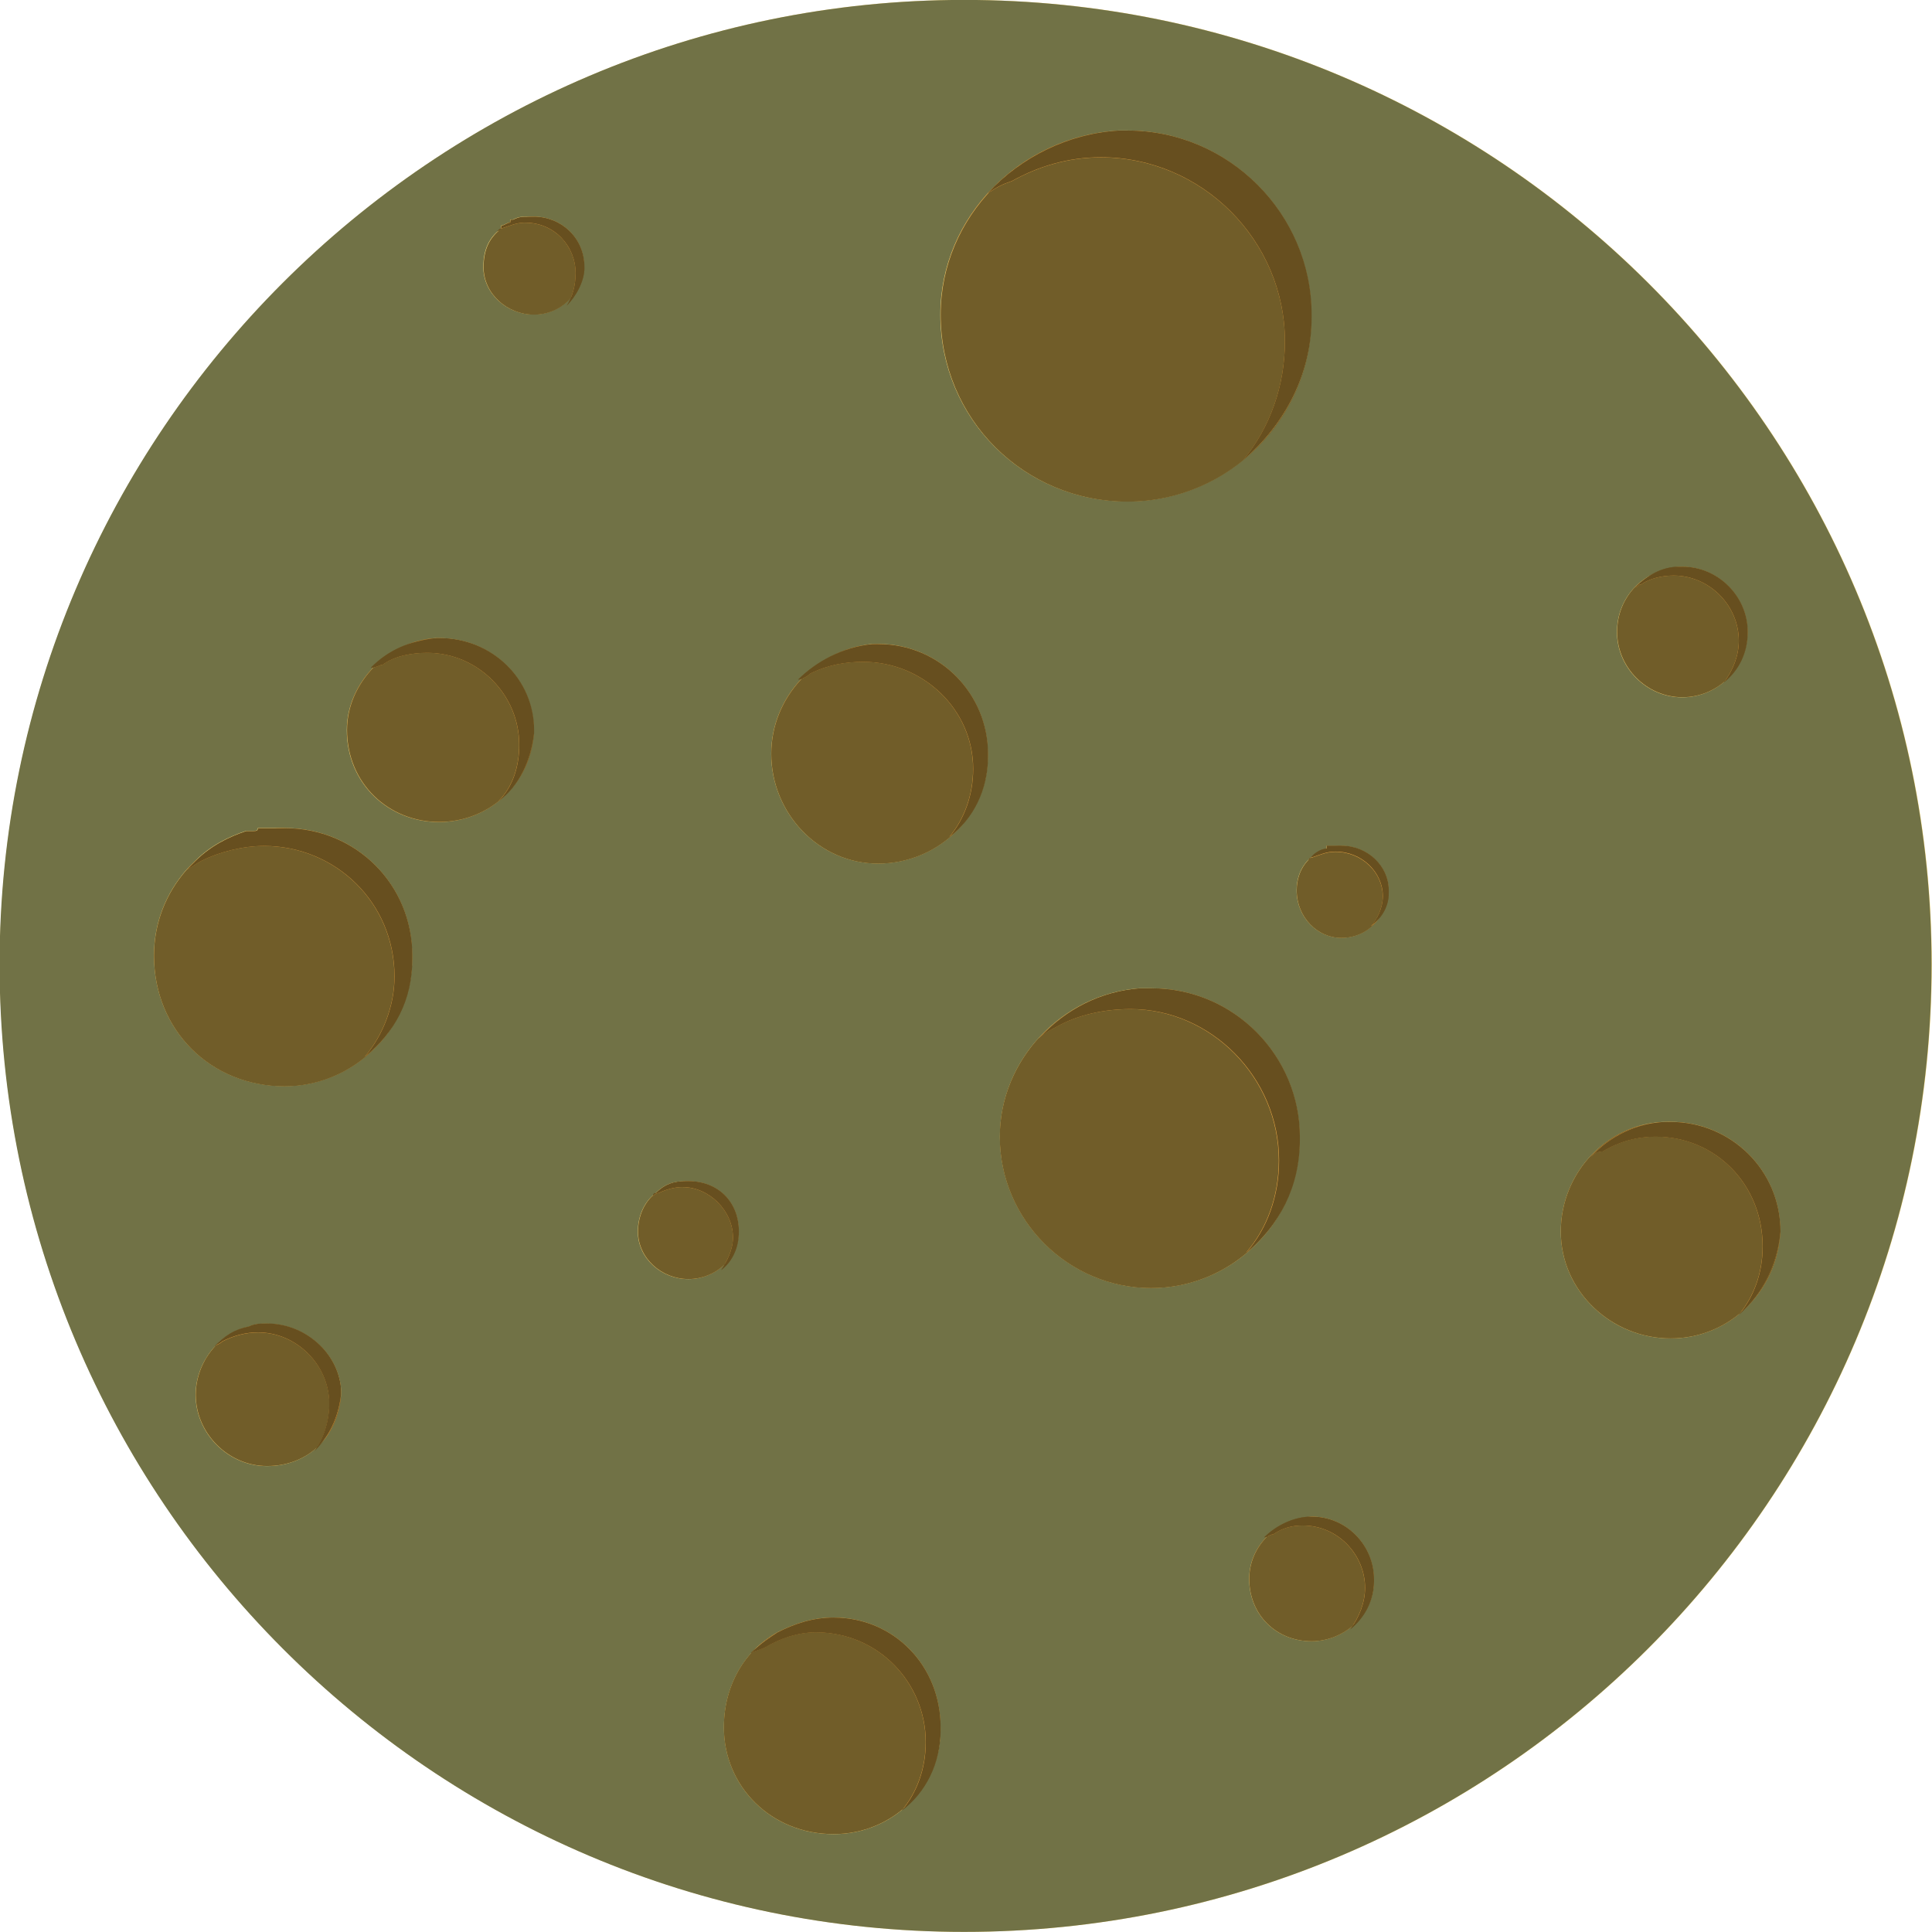 <?xml version="1.0" encoding="UTF-8"?>
<!-- Created with Inkscape (http://www.inkscape.org/) -->
<svg width="57.415mm" height="57.415mm" version="1.1" viewBox="0 0 57.415 57.415" xmlns="http://www.w3.org/2000/svg">
 <g transform="translate(-217.95 -159.38)">
  <path d="m275.36 188.04c0 15.875-12.876 28.751-28.751 28.751-15.787 0-28.663-12.876-28.663-28.751 0-15.787 12.876-28.663 28.663-28.663 15.875 0 28.751 12.876 28.751 28.663z" fill="#ffe082"/>
  <path d="m256.93 168.73c0 3.087-2.469 5.556-5.468 5.556-3.087 0-5.556-2.469-5.556-5.556 0-2.999 2.469-5.468 5.556-5.468 2.999 0 5.468 2.469 5.468 5.468z" fill="#ffb74d"/>
  <path d="m251.46 163.26c-1.676 0-3.087 0.706-4.145 1.852 0.265-0.176 0.441-0.265 0.706-0.353 0.794-0.441 1.676-0.706 2.646-0.706 2.999 0 5.468 2.469 5.468 5.468 0 1.323-0.441 2.558-1.235 3.528 1.235-1.058 2.029-2.558 2.029-4.322 0-2.999-2.469-5.468-5.468-5.468z" fill="#e89d3a"/>
  <path d="m233.82 181.08c0 1.587-1.235 2.734-2.822 2.734-1.499 0-2.734-1.147-2.734-2.734 0-1.499 1.235-2.734 2.734-2.734 1.587 0 2.822 1.235 2.822 2.734z" fill="#ffb74d"/>
  <path d="m231 178.34c-0.794 0-1.499 0.353-2.029 0.882 0.176 0 0.265-0.088 0.353-0.088 0.353-0.265 0.882-0.353 1.323-0.353 1.499 0 2.734 1.235 2.734 2.734 0 0.617-0.176 1.235-0.617 1.676 0.617-0.441 1.058-1.235 1.058-2.117 0-1.499-1.235-2.734-2.822-2.734z" fill="#e89d3a"/>
  <path d="m256.57 193.16c0 2.469-1.94 4.498-4.41 4.498-2.469 0-4.498-2.029-4.498-4.498 0-2.381 2.029-4.41 4.498-4.41 2.469 0 4.41 2.029 4.41 4.41z" fill="#ffb74d"/>
  <path d="m252.17 188.75c-1.323 0-2.469 0.529-3.351 1.499 0.176-0.176 0.353-0.265 0.529-0.353 0.617-0.353 1.411-0.529 2.205-0.529 2.381 0 4.41 2.029 4.41 4.498 0 1.058-0.353 2.029-0.97 2.734 0.97-0.794 1.587-2.029 1.587-3.44 0-2.381-1.94-4.41-4.41-4.41z" fill="#e89d3a"/>
  <path d="m245.9 210.71c0 1.764-1.411 3.175-3.175 3.175-1.852 0-3.263-1.411-3.263-3.175 0-1.852 1.411-3.263 3.263-3.263 1.764 0 3.175 1.411 3.175 3.263z" fill="#ffb74d"/>
  <path d="m242.73 207.45c-0.97 0-1.852 0.441-2.469 1.058 0.176-0.088 0.265-0.088 0.441-0.176 0.441-0.265 0.97-0.441 1.499-0.441 1.852 0 3.263 1.499 3.263 3.263 0 0.794-0.265 1.499-0.706 2.029 0.706-0.617 1.147-1.499 1.147-2.469 0-1.852-1.411-3.263-3.175-3.263z" fill="#e89d3a"/>
  <path d="m270.86 195.98c0 1.764-1.499 3.175-3.263 3.175s-3.263-1.411-3.263-3.175c0-1.852 1.499-3.263 3.263-3.263s3.263 1.411 3.263 3.263z" fill="#ffb74d"/>
  <path d="m267.6 192.72c-0.97 0-1.852 0.353-2.381 1.058 0.088-0.088 0.176-0.176 0.353-0.176 0.441-0.265 0.97-0.441 1.587-0.441 1.764 0 3.175 1.411 3.175 3.263 0 0.794-0.265 1.499-0.706 2.029 0.706-0.617 1.235-1.499 1.235-2.469 0-1.852-1.499-3.263-3.263-3.263z" fill="#e89d3a"/>
  <path d="m247.31 181.78c0 1.764-1.411 3.263-3.263 3.263-1.764 0-3.175-1.499-3.175-3.263s1.411-3.263 3.175-3.263c1.852 0 3.263 1.499 3.263 3.263z" fill="#ffb74d"/>
  <path d="m244.05 178.52c-0.882 0-1.764 0.441-2.381 1.058 0.088 0 0.265-0.088 0.353-0.176 0.529-0.265 1.058-0.353 1.587-0.353 1.764 0 3.263 1.411 3.263 3.175 0 0.794-0.265 1.499-0.706 2.029 0.706-0.529 1.147-1.499 1.147-2.469 0-1.764-1.411-3.263-3.263-3.263z" fill="#e89d3a"/>
  <path d="m228.09 200.83c0 1.147-0.97 2.117-2.205 2.117-1.147 0-2.117-0.97-2.117-2.117 0-1.147 0.97-2.117 2.117-2.117 1.235 0 2.205 0.97 2.205 2.117z" fill="#ffb74d"/>
  <path d="m225.88 198.71c-0.617 0-1.147 0.265-1.587 0.706 0.088-0.088 0.176-0.088 0.265-0.176 0.353-0.176 0.706-0.265 1.058-0.265 1.147 0 2.117 0.97 2.117 2.117 0 0.529-0.176 1.058-0.441 1.411 0.441-0.441 0.794-0.97 0.794-1.676 0-1.147-0.97-2.117-2.205-2.117z" fill="#e89d3a"/>
  <path d="m269.89 178.16c0 1.058-0.882 1.94-1.94 1.94-1.058 0-1.94-0.882-1.94-1.94s0.882-1.94 1.94-1.94c1.058 0 1.94 0.882 1.94 1.94z" fill="#ffb74d"/>
  <path d="m267.95 176.22c-0.529 0-1.058 0.265-1.411 0.617 0.088 0 0.088-0.088 0.176-0.088 0.265-0.176 0.617-0.265 0.97-0.265 1.058 0 1.94 0.882 1.94 1.94 0 0.441-0.176 0.882-0.441 1.235 0.441-0.353 0.706-0.882 0.706-1.499 0-1.058-0.882-1.94-1.94-1.94z" fill="#e89d3a"/>
  <path d="m235.32 167.32c0 0.794-0.706 1.411-1.499 1.411s-1.499-0.617-1.499-1.411c0-0.882 0.706-1.499 1.499-1.499s1.499 0.617 1.499 1.499z" fill="#ffb74d"/>
  <path d="m233.82 165.82c-0.441 0-0.882 0.176-1.147 0.441 0.088 0 0.176-0.088 0.176-0.088 0.265-0.088 0.441-0.176 0.706-0.176 0.882 0 1.499 0.706 1.499 1.499 0 0.353-0.088 0.706-0.265 0.97 0.265-0.265 0.529-0.706 0.529-1.147 0-0.882-0.706-1.499-1.499-1.499z" fill="#e89d3a"/>
  <path d="m239.91 195.98c0 0.794-0.617 1.411-1.499 1.411-0.794 0-1.499-0.617-1.499-1.411 0-0.882 0.706-1.499 1.499-1.499 0.882 0 1.499 0.617 1.499 1.499z" fill="#ffb74d"/>
  <path d="m238.41 194.48c-0.441 0-0.794 0.176-1.058 0.441 0 0 0.088-0.088 0.176-0.088 0.176-0.088 0.441-0.176 0.706-0.176 0.794 0 1.499 0.706 1.499 1.499 0 0.353-0.176 0.706-0.353 0.97 0.353-0.265 0.529-0.706 0.529-1.147 0-0.882-0.617-1.499-1.499-1.499z" fill="#e89d3a"/>
  <path d="m259.22 185.84c0 0.794-0.617 1.411-1.411 1.411-0.706 0-1.323-0.617-1.323-1.411 0-0.706 0.617-1.323 1.323-1.323 0.794 0 1.411 0.617 1.411 1.323z" fill="#ffb74d"/>
  <path d="m257.81 184.51c-0.353 0-0.706 0.176-0.97 0.441 0-0.088 0.088-0.088 0.088-0.088 0.265-0.088 0.441-0.176 0.706-0.176 0.794 0 1.411 0.617 1.411 1.323 0 0.353-0.176 0.706-0.353 0.882 0.353-0.265 0.529-0.617 0.529-1.058 0-0.706-0.617-1.323-1.411-1.323z" fill="#e89d3a"/>
  <path d="m230.2 187.78c0 2.205-1.676 3.881-3.792 3.881-2.205 0-3.881-1.676-3.881-3.881 0-2.117 1.676-3.792 3.881-3.792 2.117 0 3.792 1.676 3.792 3.792z" fill="#ffb74d"/>
  <path d="m226.41 183.99c-1.147 0-2.205 0.441-2.91 1.235 0.176-0.088 0.265-0.176 0.441-0.265 0.529-0.265 1.235-0.441 1.852-0.441 2.117 0 3.881 1.676 3.881 3.881 0 0.882-0.353 1.764-0.882 2.381 0.882-0.706 1.411-1.764 1.411-2.999 0-2.117-1.676-3.792-3.792-3.792z" fill="#e89d3a"/>
  <path d="m258.78 206.3c0 1.058-0.794 1.852-1.852 1.852s-1.852-0.794-1.852-1.852c0-0.97 0.794-1.852 1.852-1.852s1.852 0.882 1.852 1.852z" fill="#ffb74d"/>
  <path d="m256.93 204.45c-0.529 0-1.058 0.265-1.411 0.617 0.088 0 0.176-0.088 0.265-0.088 0.265-0.176 0.529-0.265 0.882-0.265 1.058 0 1.852 0.882 1.852 1.852 0 0.441-0.176 0.882-0.441 1.235 0.441-0.353 0.706-0.882 0.706-1.499 0-0.97-0.794-1.852-1.852-1.852z" fill="#e89d3a"/>
  <path d="m241.05 207.89c0.529-0.265 1.058-0.441 1.676-0.441 1.764 0 3.175 1.411 3.175 3.263v0.088c0 1.676-1.411 3.087-3.175 3.087-1.852 0-3.263-1.411-3.263-3.175 0-1.235 0.617-2.293 1.587-2.822m15.875-3.44c1.058 0 1.852 0.882 1.852 1.852v0.088c0 0.97-0.882 1.764-1.852 1.764-1.058 0-1.852-0.794-1.852-1.852 0-0.97 0.794-1.764 1.852-1.852m-31.044-5.733c1.147 0 2.117 0.882 2.205 1.94v0.176c-0.088 1.235-0.97 2.117-2.205 2.117-1.147 0-2.117-0.97-2.117-2.117 0-0.97 0.706-1.852 1.587-2.029 0.176-0.088 0.353-0.088 0.529-0.088m12.524-4.233c0.882 0 1.499 0.617 1.499 1.499 0 0.794-0.706 1.411-1.499 1.411s-1.499-0.617-1.499-1.411c0-0.441 0.176-0.882 0.529-1.147 0.265-0.265 0.529-0.353 0.882-0.353h0.088m29.192-1.764c1.764 0 3.263 1.411 3.263 3.263-0.088 1.764-1.499 3.175-3.263 3.175s-3.263-1.411-3.263-3.175 1.411-3.263 3.175-3.263h0.088m-15.434-3.969c2.469 0 4.41 2.029 4.41 4.41v0.088c0 2.469-2.029 4.41-4.41 4.41-2.469 0-4.498-2.029-4.498-4.498 0-2.293 1.852-4.233 4.145-4.41h0.088 0.088 0.088 0.088m5.644-4.233c0.794 0 1.411 0.617 1.411 1.323v0.088c-0.088 0.706-0.617 1.323-1.411 1.323-0.706 0-1.323-0.617-1.323-1.411 0-0.617 0.353-1.058 0.882-1.235v-0.088h0.088 0.088 0.088 0.088 0.088m-31.397-0.529c2.117 0 3.792 1.676 3.792 3.792v0.088c0 2.117-1.764 3.792-3.792 3.792-2.205 0-3.881-1.676-3.881-3.881 0-0.97 0.353-1.852 0.97-2.558l0.265-0.265c0.441-0.441 0.97-0.706 1.499-0.882h0.088 0.088 0.088s0.088 0 0.088-0.088h0.088 0.088 0.088 0.088 0.088 0.088 0.088 0.088 0.088m17.639-5.468c1.852 0 3.263 1.499 3.263 3.263v0.088c0 1.764-1.499 3.175-3.263 3.175s-3.175-1.499-3.175-3.263c0-1.676 1.323-3.087 2.999-3.263h0.088 0.088m-13.053-0.176c1.587 0 2.822 1.235 2.822 2.734v0.088c-0.088 1.499-1.323 2.646-2.822 2.646-1.499 0-2.734-1.147-2.734-2.734 0-1.411 1.235-2.646 2.646-2.734h0.088m36.953-2.117c1.058 0 1.94 0.882 1.94 1.94s-0.882 1.94-1.94 1.94c-1.058 0-1.94-0.882-1.94-1.94s0.794-1.852 1.852-1.94h0.088m-34.131-10.407c0.794 0 1.499 0.617 1.499 1.499-0.088 0.794-0.706 1.411-1.499 1.411s-1.499-0.617-1.499-1.411c0-0.529 0.176-0.882 0.529-1.147v-0.088c0.088 0 0.176-0.088 0.265-0.088v-0.088h0.088c0.176-0.088 0.265-0.088 0.441-0.088h0.088 0.088m17.639-2.558c2.999 0 5.468 2.469 5.468 5.468v0.088c0 2.999-2.469 5.468-5.468 5.468-3.087 0-5.556-2.469-5.556-5.556 0-2.91 2.381-5.292 5.292-5.468h0.088 0.088 0.088m-4.851-3.881c-15.787 0-28.663 12.876-28.663 28.663 0 15.875 12.876 28.751 28.663 28.751 15.875 0 28.751-12.876 28.751-28.751 0-15.787-12.876-28.663-28.751-28.663z" fill="#717246"/>
  <path d="m256.93 168.82m0-0.088v0.088-0.088m-5.733-5.468c-2.91 0.176-5.292 2.558-5.292 5.468 0 3.087 2.469 5.556 5.556 5.556 2.999 0 5.468-2.469 5.468-5.468 0 1.676-0.794 3.175-2.029 4.233 0.794-0.97 1.235-2.205 1.235-3.528 0-2.999-2.469-5.468-5.468-5.468-0.97 0-1.852 0.265-2.646 0.706-0.265 0.088-0.441 0.176-0.706 0.353 0.97-1.058 2.381-1.764 3.881-1.852m0.088 0m0.088 0h-0.088 0.088m0.088 0z" fill="#715d29"/>
  <path d="m251.46 163.26h-0.088-0.088-0.088c-1.499 0.088-2.91 0.794-3.881 1.852 0.265-0.176 0.441-0.265 0.706-0.353 0.794-0.441 1.676-0.706 2.646-0.706 2.999 0 5.468 2.469 5.468 5.468 0 1.323-0.441 2.558-1.235 3.528 1.235-1.058 2.029-2.558 2.029-4.233v-0.088c0-2.999-2.469-5.468-5.468-5.468z" fill="#674f1f"/>
  <path d="m233.82 181.16m0-0.088v0.088-0.088m-2.91-2.734c-1.411 0.088-2.646 1.323-2.646 2.734 0 1.587 1.235 2.734 2.734 2.734 1.499 0 2.734-1.147 2.822-2.646-0.088 0.794-0.441 1.587-1.058 2.029 0.441-0.441 0.617-1.058 0.617-1.676 0-1.499-1.235-2.734-2.734-2.734-0.441 0-0.97 0.088-1.323 0.353-0.088 0-0.176 0.088-0.353 0.088 0.529-0.529 1.147-0.794 1.94-0.882m0.088 0h-0.088 0.088m0 0z" fill="#715d29"/>
  <path d="m231 178.34h-0.088c-0.794 0.088-1.411 0.353-1.94 0.882 0.176 0 0.265-0.088 0.353-0.088 0.353-0.265 0.882-0.353 1.323-0.353 1.499 0 2.734 1.235 2.734 2.734 0 0.617-0.176 1.235-0.617 1.676 0.617-0.441 0.97-1.235 1.058-2.029v-0.088c0-1.499-1.235-2.734-2.822-2.734z" fill="#674f1f"/>
  <path d="m256.57 193.25m0-0.088v0.088-0.088m-4.763-4.41c-2.293 0.176-4.145 2.117-4.145 4.41 0 2.469 2.029 4.498 4.498 4.498 2.381 0 4.41-1.94 4.41-4.41 0 1.411-0.617 2.558-1.587 3.351 0.617-0.706 0.97-1.676 0.97-2.734 0-2.469-2.029-4.498-4.41-4.498-0.794 0-1.587 0.176-2.205 0.529-0.176 0.088-0.353 0.176-0.529 0.353 0.794-0.882 1.852-1.411 2.999-1.499m0.088 0h-0.088 0.088m0.088 0h-0.088 0.088m0.088 0m0.088 0h-0.088 0.088m0 0z" fill="#715d29"/>
  <path d="m252.17 188.75h-0.088-0.088-0.088-0.088c-1.147 0.088-2.205 0.617-2.999 1.499 0.176-0.176 0.353-0.265 0.529-0.353 0.617-0.353 1.411-0.529 2.205-0.529 2.381 0 4.41 2.029 4.41 4.498 0 1.058-0.353 2.029-0.97 2.734 0.97-0.794 1.587-1.94 1.587-3.351v-0.088c0-2.381-1.94-4.41-4.41-4.41z" fill="#674f1f"/>
  <path d="m245.9 210.71v0.088-0.088m-4.851-2.822c-0.97 0.529-1.587 1.587-1.587 2.822 0 1.764 1.411 3.175 3.263 3.175 1.764 0 3.175-1.411 3.175-3.087 0 0.97-0.441 1.852-1.147 2.381 0.441-0.529 0.706-1.235 0.706-2.029 0-1.764-1.411-3.263-3.263-3.263-0.529 0-1.058 0.176-1.499 0.441-0.176 0.088-0.265 0.088-0.441 0.176 0.265-0.265 0.529-0.441 0.794-0.617z" fill="#715d29"/>
  <path d="m242.73 207.45c-0.617 0-1.147 0.176-1.676 0.441-0.265 0.176-0.529 0.353-0.794 0.617 0.176-0.088 0.265-0.088 0.441-0.176 0.441-0.265 0.97-0.441 1.499-0.441 1.852 0 3.263 1.499 3.263 3.263 0 0.794-0.265 1.499-0.706 2.029 0.706-0.529 1.147-1.411 1.147-2.381v-0.088c0-1.852-1.411-3.263-3.175-3.263z" fill="#674f1f"/>
  <path d="m270.86 195.98m-3.351-3.263c-1.764 0-3.175 1.499-3.175 3.263s1.499 3.175 3.263 3.175 3.175-1.411 3.263-3.175c-0.088 0.97-0.529 1.852-1.235 2.469 0.441-0.529 0.706-1.235 0.706-2.029 0-1.852-1.411-3.263-3.175-3.263-0.617 0-1.147 0.176-1.587 0.441-0.176 0-0.265 0.088-0.353 0.176 0.529-0.617 1.411-1.058 2.293-1.058m0.088 0m0 0z" fill="#715d29"/>
  <path d="m267.6 192.72h-0.088c-0.882 0-1.764 0.441-2.293 1.058 0.088-0.088 0.176-0.176 0.353-0.176 0.441-0.265 0.97-0.441 1.587-0.441 1.764 0 3.175 1.411 3.175 3.263 0 0.794-0.265 1.499-0.706 2.029 0.706-0.617 1.147-1.499 1.235-2.469 0-1.852-1.499-3.263-3.263-3.263z" fill="#674f1f"/>
  <path d="m247.31 181.87m0-0.088v0.088-0.088m-3.44-3.263c-1.676 0.176-2.999 1.587-2.999 3.263 0 1.764 1.411 3.263 3.175 3.263s3.263-1.411 3.263-3.175c0 0.97-0.441 1.852-1.147 2.381 0.441-0.529 0.706-1.235 0.706-2.029 0-1.764-1.499-3.175-3.263-3.175-0.529 0-1.058 0.088-1.587 0.353-0.088 0.088-0.265 0.176-0.353 0.176 0.529-0.529 1.323-0.97 2.205-1.058m0.088 0h-0.088 0.088m0.088 0h-0.088 0.088m0 0z" fill="#715d29"/>
  <path d="m244.05 178.52h-0.088-0.088c-0.882 0.088-1.676 0.529-2.205 1.058 0.088 0 0.265-0.088 0.353-0.176 0.529-0.265 1.058-0.353 1.587-0.353 1.764 0 3.263 1.411 3.263 3.175 0 0.794-0.265 1.499-0.706 2.029 0.706-0.529 1.147-1.411 1.147-2.381v-0.088c0-1.764-1.411-3.263-3.263-3.263z" fill="#674f1f"/>
  <path d="m228.09 200.83m-2.734-2.029c-0.882 0.176-1.587 1.058-1.587 2.029 0 1.147 0.97 2.117 2.117 2.117 1.235 0 2.117-0.882 2.205-2.117-0.088 0.706-0.353 1.235-0.794 1.676 0.265-0.353 0.441-0.882 0.441-1.411 0-1.147-0.97-2.117-2.117-2.117-0.353 0-0.706 0.088-1.058 0.265-0.088 0.088-0.176 0.088-0.265 0.176 0.353-0.353 0.617-0.529 1.058-0.617m0.529-0.088m0 0c1.147 0 2.117 0.882 2.205 1.94-0.088-1.058-1.058-1.94-2.205-1.94z" fill="#715d29"/>
  <path d="m225.88 198.71c-0.176 0-0.353 0-0.529 0.088-0.441 0.088-0.706 0.265-1.058 0.617 0.088-0.088 0.176-0.088 0.265-0.176 0.353-0.176 0.706-0.265 1.058-0.265 1.147 0 2.117 0.97 2.117 2.117 0 0.529-0.176 1.058-0.441 1.411 0.441-0.441 0.706-0.97 0.794-1.676v-0.176c-0.088-1.058-1.058-1.94-2.205-1.94z" fill="#674f1f"/>
  <path d="m269.89 178.16m-2.029-1.94c-1.058 0.088-1.852 0.882-1.852 1.94s0.882 1.94 1.94 1.94c1.058 0 1.94-0.882 1.94-1.94 0 0.617-0.265 1.147-0.706 1.499 0.265-0.353 0.441-0.794 0.441-1.235 0-1.058-0.882-1.94-1.94-1.94-0.353 0-0.706 0.088-0.97 0.265-0.088 0-0.088 0.088-0.176 0.088 0.353-0.353 0.794-0.617 1.323-0.617m0.088 0h-0.088 0.088m0 0z" fill="#715d29"/>
  <path d="m267.95 176.22h-0.088c-0.529 0-0.97 0.265-1.323 0.617 0.088 0 0.088-0.088 0.176-0.088 0.265-0.176 0.617-0.265 0.97-0.265 1.058 0 1.94 0.882 1.94 1.94 0 0.441-0.176 0.882-0.441 1.235 0.441-0.353 0.706-0.882 0.706-1.499 0-1.058-0.882-1.94-1.94-1.94z" fill="#674f1f"/>
  <path d="m235.32 167.32m-2.469-1.147m0-0.088m0.706-0.088c-0.265 0-0.441 0.088-0.706 0.176 0 0-0.088 0.088-0.176 0.088 0.088 0 0.088-0.088 0.176-0.088-0.353 0.265-0.529 0.617-0.529 1.147 0 0.794 0.706 1.411 1.499 1.411s1.411-0.617 1.499-1.411c0 0.441-0.265 0.882-0.529 1.147 0.176-0.265 0.265-0.617 0.265-0.97 0-0.794-0.617-1.499-1.499-1.499m-0.441 0m0-0.088m0.088 0m0.441-0.088c-0.176 0-0.265 0-0.441 0.088 0.176-0.088 0.265-0.088 0.441-0.088m0.088 0h-0.088 0.088m0.088 0h-0.088 0.088m0 0z" fill="#715d29"/>
  <path d="m233.82 165.82h-0.088-0.088c-0.176 0-0.265 0-0.441 0.088h-0.088v0.088c-0.088 0-0.176 0.088-0.265 0.088v0.088c-0.088 0-0.088 0.088-0.176 0.088 0.088 0 0.176-0.088 0.176-0.088 0.265-0.088 0.441-0.176 0.706-0.176 0.882 0 1.499 0.706 1.499 1.499 0 0.353-0.088 0.706-0.265 0.97 0.265-0.265 0.529-0.706 0.529-1.147 0-0.882-0.706-1.499-1.499-1.499z" fill="#674f1f"/>
  <path d="m239.91 195.98m-2.469-1.147m0.794-0.176c-0.265 0-0.529 0.088-0.706 0.176-0.088 0-0.176 0.088-0.176 0.088s0-0.088 0.088-0.088c-0.353 0.265-0.529 0.706-0.529 1.147 0 0.794 0.706 1.411 1.499 1.411s1.499-0.617 1.499-1.411c0 0.441-0.176 0.882-0.529 1.147 0.176-0.265 0.353-0.617 0.353-0.97 0-0.794-0.706-1.499-1.499-1.499m0.088-0.176m0.088 0m0 0z" fill="#715d29"/>
  <path d="m238.41 194.48h-0.088c-0.353 0-0.617 0.088-0.882 0.353-0.088 0-0.088 0.088-0.088 0.088s0.088-0.088 0.176-0.088c0.176-0.088 0.441-0.176 0.706-0.176 0.794 0 1.499 0.706 1.499 1.499 0 0.353-0.176 0.706-0.353 0.97 0.353-0.265 0.529-0.706 0.529-1.147 0-0.882-0.617-1.499-1.499-1.499z" fill="#674f1f"/>
  <path d="m259.22 185.93m0-0.088v0.088-0.088m-1.852-1.235c-0.529 0.176-0.882 0.617-0.882 1.235 0 0.794 0.617 1.411 1.323 1.411 0.794 0 1.323-0.617 1.411-1.323 0 0.441-0.265 0.794-0.529 0.97 0.176-0.176 0.353-0.529 0.353-0.882 0-0.706-0.617-1.323-1.411-1.323-0.265 0-0.441 0.088-0.706 0.176 0 0-0.088 0-0.088 0.088 0.088-0.176 0.353-0.353 0.529-0.353m0-0.088v0.088-0.088m0.088 0h-0.088 0.088m0.088 0h-0.088 0.088m0.088 0h-0.088 0.088m0.088 0m0.088 0h-0.088 0.088m0 0z" fill="#715d29"/>
  <path d="m257.81 184.51h-0.088-0.088-0.088-0.088-0.088v0.088c-0.176 0-0.441 0.176-0.529 0.353 0-0.088 0.088-0.088 0.088-0.088 0.265-0.088 0.441-0.176 0.706-0.176 0.794 0 1.411 0.617 1.411 1.323 0 0.353-0.176 0.706-0.353 0.882 0.265-0.176 0.529-0.529 0.529-0.97v-0.088c0-0.706-0.617-1.323-1.411-1.323z" fill="#674f1f"/>
  <path d="m230.2 187.87m0-0.088v0.088-0.088m-6.438-2.822m2.029-0.441c-0.617 0-1.323 0.176-1.852 0.441-0.176 0.088-0.265 0.176-0.441 0.265-0.617 0.706-0.97 1.587-0.97 2.558 0 2.205 1.676 3.881 3.881 3.881 2.029 0 3.792-1.676 3.792-3.792 0 1.235-0.529 2.205-1.411 2.91 0.529-0.617 0.882-1.499 0.882-2.381 0-2.205-1.764-3.881-3.881-3.881m-0.529-0.441c-0.529 0.176-1.058 0.441-1.499 0.882 0.441-0.441 0.97-0.706 1.499-0.882m0.088 0h-0.088 0.088m0.088 0m0.088 0m0.088-0.088m0.088 0m0.088 0m0.088 0h-0.088 0.088m0.088 0m0.088 0h-0.088 0.088m0.088 0m0.088 0h-0.088 0.088m0.088 0h-0.088 0.088m0.088 0h-0.088 0.088z" fill="#715d29"/>
  <path d="m226.41 183.99h-0.088-0.088-0.088-0.088-0.088-0.088-0.088-0.088-0.088c0 0.088-0.088 0.088-0.088 0.088h-0.088-0.088-0.088c-0.529 0.176-1.058 0.441-1.499 0.882l-0.265 0.265c0.176-0.088 0.265-0.176 0.441-0.265 0.529-0.265 1.235-0.441 1.852-0.441 2.117 0 3.881 1.676 3.881 3.881 0 0.882-0.353 1.764-0.882 2.381 0.882-0.706 1.411-1.676 1.411-2.91v-0.088c0-2.117-1.676-3.792-3.792-3.792z" fill="#674f1f"/>
  <path d="m258.78 206.39m0-0.088v0.088-0.088m-1.852-1.852c-1.058 0.088-1.852 0.882-1.852 1.852 0 1.058 0.794 1.852 1.852 1.852 0.97 0 1.852-0.794 1.852-1.764 0 0.529-0.265 1.058-0.706 1.411 0.265-0.353 0.441-0.794 0.441-1.235 0-0.97-0.794-1.852-1.852-1.852-0.353 0-0.617 0.088-0.882 0.265-0.088 0-0.176 0.088-0.265 0.088 0.353-0.353 0.882-0.617 1.411-0.617m0 0z" fill="#715d29"/>
  <path d="m256.93 204.45c-0.529 0-1.058 0.265-1.411 0.617 0.088 0 0.176-0.088 0.265-0.088 0.265-0.176 0.529-0.265 0.882-0.265 1.058 0 1.852 0.882 1.852 1.852 0 0.441-0.176 0.882-0.441 1.235 0.441-0.353 0.706-0.882 0.706-1.411v-0.088c0-0.97-0.794-1.852-1.852-1.852z" fill="#674f1f"/>
 </g>
</svg>
